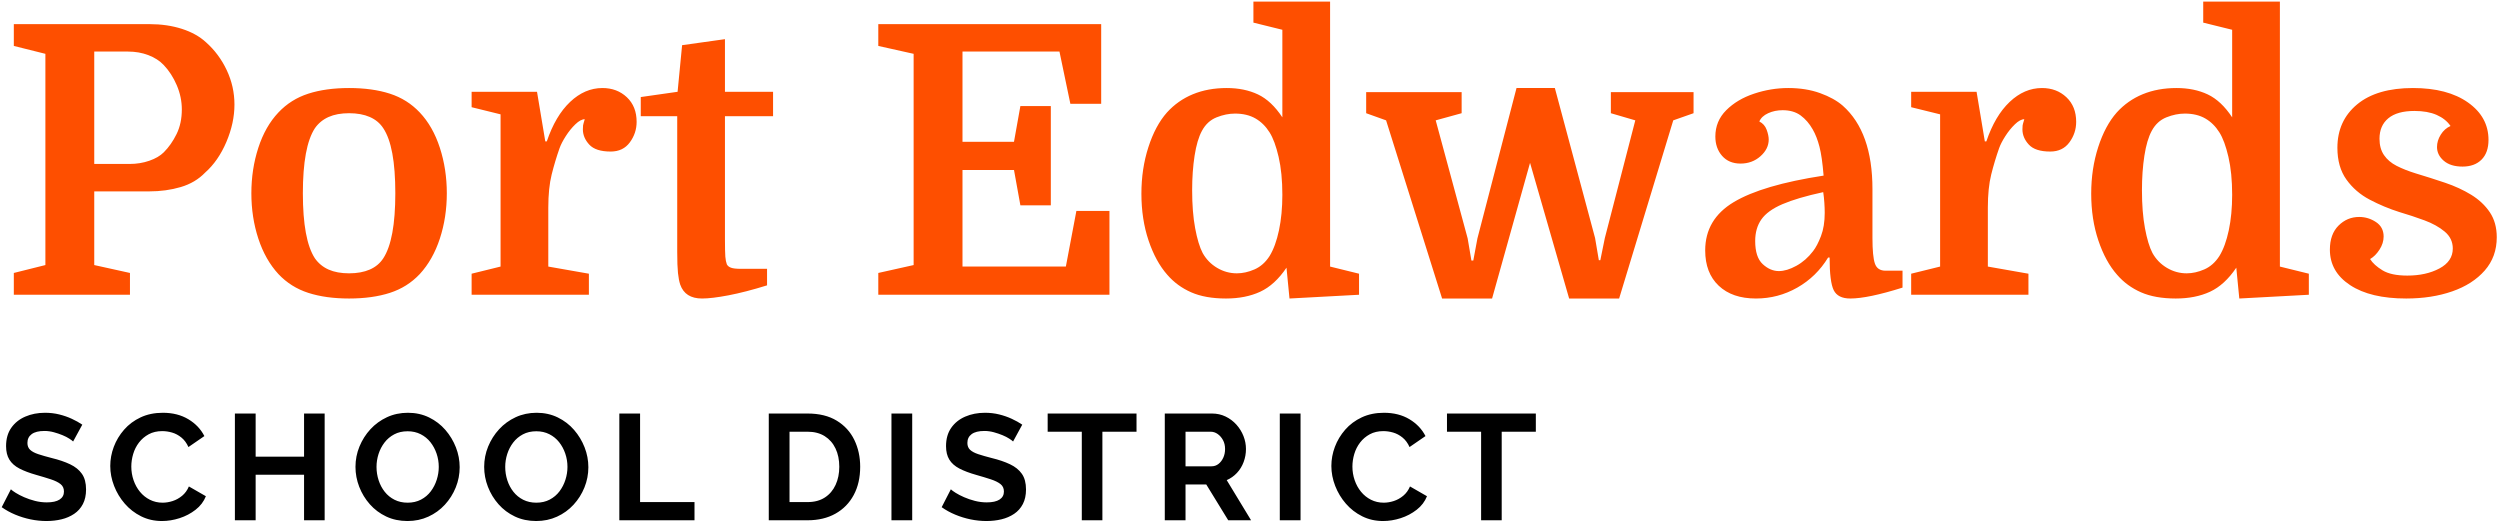 <?xml version="1.0" encoding="UTF-8" standalone="no"?>
<!DOCTYPE svg PUBLIC "-//W3C//DTD SVG 1.1//EN" "http://www.w3.org/Graphics/SVG/1.1/DTD/svg11.dtd">
<svg width="100%" height="100%" viewBox="0 0 383 80" version="1.1" xmlns="http://www.w3.org/2000/svg" xmlns:xlink="http://www.w3.org/1999/xlink" xml:space="preserve" xmlns:serif="http://www.serif.com/" style="fill-rule:evenodd;clip-rule:evenodd;stroke-linejoin:round;stroke-miterlimit:2;">
    <path d="M230.061,66.139L230.061,79.706L226.906,79.706L226.906,66.139L221.677,66.139L221.677,63.352L235.29,63.352L235.29,66.139L230.061,66.139ZM208.514,75.341C208.936,75.856 209.443,76.263 210.034,76.562C210.625,76.861 211.274,77.011 211.98,77.011C212.487,77.011 213.001,76.927 213.524,76.758C214.046,76.589 214.529,76.32 214.975,75.952C215.42,75.583 215.765,75.107 216.011,74.524L218.614,76.021C218.291,76.835 217.765,77.526 217.036,78.094C216.307,78.662 215.489,79.092 214.583,79.384C213.677,79.675 212.779,79.821 211.888,79.821C210.721,79.821 209.654,79.579 208.687,79.096C207.719,78.612 206.886,77.967 206.188,77.161C205.489,76.355 204.944,75.449 204.552,74.443C204.161,73.437 203.965,72.42 203.965,71.391C203.965,70.393 204.145,69.414 204.506,68.454C204.867,67.495 205.393,66.62 206.084,65.829C206.775,65.038 207.619,64.408 208.618,63.94C209.616,63.472 210.752,63.237 212.027,63.237C213.531,63.237 214.833,63.568 215.931,64.228C217.028,64.888 217.846,65.748 218.384,66.807L215.942,68.489C215.666,67.875 215.305,67.387 214.86,67.026C214.414,66.666 213.938,66.412 213.432,66.266C212.925,66.12 212.426,66.047 211.934,66.047C211.136,66.047 210.441,66.209 209.85,66.531C209.259,66.854 208.763,67.276 208.364,67.798C207.965,68.32 207.669,68.903 207.477,69.548C207.285,70.193 207.19,70.838 207.19,71.483C207.19,72.205 207.305,72.9 207.535,73.568C207.765,74.236 208.091,74.827 208.514,75.341ZM196.065,63.352L199.243,63.352L199.243,79.706L196.065,79.706L196.065,63.352ZM188.165,79.706L184.802,74.224L181.623,74.224L181.623,79.706L178.445,79.706L178.445,63.352L185.677,63.352C186.429,63.352 187.124,63.506 187.761,63.813C188.398,64.12 188.951,64.535 189.42,65.057C189.888,65.579 190.249,66.163 190.502,66.807C190.756,67.452 190.882,68.113 190.882,68.788C190.882,69.479 190.763,70.144 190.525,70.781C190.287,71.418 189.946,71.975 189.5,72.451C189.055,72.927 188.533,73.295 187.934,73.556L191.666,79.706L188.165,79.706ZM187.358,67.418C187.143,67.026 186.871,66.715 186.541,66.485C186.21,66.255 185.853,66.139 185.47,66.139L181.623,66.139L181.623,71.437L185.608,71.437C186.007,71.437 186.36,71.318 186.667,71.08C186.974,70.842 187.22,70.524 187.404,70.124C187.589,69.725 187.681,69.28 187.681,68.788C187.681,68.266 187.573,67.809 187.358,67.418ZM168.886,79.706L165.731,79.706L165.731,66.139L160.502,66.139L160.502,63.352L174.115,63.352L174.115,66.139L168.886,66.139L168.886,79.706ZM149.861,69.577C150.414,69.76 151.105,69.959 151.934,70.172C153.009,70.432 153.941,70.749 154.732,71.124C155.523,71.498 156.13,71.987 156.552,72.591C156.974,73.194 157.185,73.992 157.185,74.985C157.185,75.856 157.024,76.601 156.702,77.22C156.379,77.839 155.934,78.339 155.366,78.721C154.798,79.103 154.153,79.382 153.431,79.558C152.709,79.733 151.941,79.821 151.128,79.821C150.314,79.821 149.5,79.737 148.686,79.568C147.872,79.399 147.089,79.157 146.337,78.842C145.584,78.528 144.893,78.148 144.264,77.702L145.669,74.961C145.807,75.099 146.053,75.28 146.406,75.502C146.759,75.725 147.189,75.948 147.696,76.17C148.203,76.393 148.755,76.581 149.354,76.735C149.953,76.888 150.56,76.965 151.174,76.965C152.034,76.965 152.686,76.821 153.132,76.532C153.577,76.244 153.8,75.834 153.8,75.302C153.8,74.813 153.623,74.431 153.27,74.156C152.916,73.88 152.425,73.64 151.796,73.433C151.166,73.226 150.421,73.001 149.562,72.756C148.533,72.466 147.673,72.141 146.982,71.782C146.291,71.422 145.776,70.967 145.439,70.417C145.101,69.867 144.932,69.178 144.932,68.352C144.932,67.236 145.197,66.3 145.727,65.543C146.256,64.786 146.974,64.213 147.88,63.822C148.786,63.432 149.792,63.237 150.897,63.237C151.665,63.237 152.391,63.322 153.074,63.491C153.757,63.66 154.398,63.882 154.997,64.159C155.596,64.435 156.134,64.734 156.61,65.057L155.205,67.637C155.097,67.529 154.901,67.383 154.617,67.199C154.333,67.015 153.987,66.838 153.581,66.669C153.174,66.5 152.732,66.351 152.256,66.22C151.78,66.09 151.297,66.024 150.805,66.024C149.945,66.024 149.297,66.185 148.859,66.506C148.421,66.827 148.203,67.277 148.203,67.858C148.203,68.301 148.341,68.652 148.617,68.912C148.894,69.172 149.308,69.393 149.861,69.577ZM136.571,63.352L139.75,63.352L139.75,79.706L136.571,79.706L136.571,63.352ZM127.991,78.693C126.786,79.368 125.362,79.706 123.719,79.706L117.776,79.706L117.776,63.352L123.719,63.352C125.5,63.352 126.99,63.717 128.187,64.447C129.385,65.176 130.283,66.159 130.882,67.395C131.481,68.631 131.78,70.001 131.78,71.506C131.78,73.165 131.45,74.608 130.79,75.836C130.13,77.065 129.197,78.017 127.991,78.693ZM128.003,68.708C127.619,67.902 127.066,67.272 126.345,66.819C125.623,66.366 124.747,66.139 123.719,66.139L120.955,66.139L120.955,76.919L123.719,76.919C124.763,76.919 125.646,76.685 126.368,76.216C127.089,75.748 127.638,75.103 128.014,74.282C128.391,73.46 128.579,72.535 128.579,71.506C128.579,70.447 128.387,69.514 128.003,68.708ZM94.882,63.352L98.06,63.352L98.06,76.919L106.398,76.919L106.398,79.706L94.882,79.706L94.882,63.352ZM87.868,77.322C87.154,78.098 86.309,78.708 85.334,79.153C84.359,79.599 83.296,79.821 82.144,79.821C80.947,79.821 79.86,79.591 78.885,79.13C77.91,78.669 77.073,78.044 76.375,77.253C75.676,76.462 75.134,75.572 74.751,74.581C74.367,73.591 74.175,72.574 74.175,71.529C74.175,70.439 74.378,69.399 74.785,68.408C75.192,67.418 75.753,66.535 76.467,65.759C77.181,64.984 78.025,64.37 79,63.917C79.975,63.464 81.046,63.237 82.213,63.237C83.396,63.237 84.474,63.476 85.45,63.951C86.425,64.427 87.258,65.065 87.949,65.863C88.64,66.662 89.177,67.552 89.561,68.535C89.945,69.518 90.137,70.531 90.137,71.575C90.137,72.65 89.937,73.683 89.538,74.673C89.139,75.664 88.582,76.547 87.868,77.322ZM86.601,69.491C86.379,68.838 86.064,68.255 85.657,67.74C85.25,67.226 84.751,66.819 84.16,66.52C83.568,66.22 82.904,66.07 82.167,66.07C81.384,66.07 80.697,66.228 80.106,66.543C79.515,66.857 79.019,67.276 78.62,67.798C78.221,68.32 77.918,68.903 77.711,69.548C77.503,70.193 77.4,70.854 77.4,71.529C77.4,72.236 77.507,72.919 77.722,73.579C77.937,74.24 78.248,74.827 78.655,75.341C79.062,75.856 79.561,76.263 80.152,76.562C80.743,76.861 81.415,77.011 82.167,77.011C82.935,77.011 83.619,76.854 84.217,76.539C84.816,76.224 85.315,75.802 85.715,75.272C86.114,74.742 86.417,74.151 86.624,73.499C86.832,72.846 86.935,72.19 86.935,71.529C86.935,70.823 86.824,70.144 86.601,69.491ZM68.152,77.322C67.438,78.098 66.593,78.708 65.618,79.153C64.643,79.599 63.58,79.821 62.428,79.821C61.23,79.821 60.144,79.591 59.169,79.13C58.194,78.669 57.357,78.044 56.658,77.253C55.959,76.462 55.418,75.572 55.035,74.581C54.651,73.591 54.459,72.574 54.459,71.529C54.459,70.439 54.662,69.399 55.069,68.408C55.476,67.418 56.036,66.535 56.75,65.759C57.465,64.984 58.309,64.37 59.284,63.917C60.259,63.464 61.33,63.237 62.497,63.237C63.679,63.237 64.758,63.476 65.733,63.951C66.708,64.427 67.541,65.065 68.232,65.863C68.923,66.662 69.461,67.552 69.845,68.535C70.228,69.518 70.421,70.531 70.421,71.575C70.421,72.65 70.221,73.683 69.822,74.673C69.422,75.664 68.866,76.547 68.152,77.322ZM66.885,69.491C66.662,68.838 66.347,68.255 65.941,67.74C65.534,67.226 65.034,66.819 64.444,66.52C63.852,66.22 63.188,66.07 62.451,66.07C61.668,66.07 60.981,66.228 60.39,66.543C59.798,66.857 59.303,67.276 58.904,67.798C58.505,68.32 58.202,68.903 57.994,69.548C57.787,70.193 57.683,70.854 57.683,71.529C57.683,72.236 57.791,72.919 58.006,73.579C58.221,74.24 58.532,74.827 58.939,75.341C59.345,75.856 59.844,76.263 60.436,76.562C61.027,76.861 61.699,77.011 62.451,77.011C63.219,77.011 63.902,76.854 64.501,76.539C65.1,76.224 65.599,75.802 65.998,75.272C66.397,74.742 66.701,74.151 66.908,73.499C67.115,72.846 67.219,72.19 67.219,71.529C67.219,70.823 67.107,70.144 66.885,69.491ZM46.582,72.727L39.165,72.727L39.165,79.706L35.986,79.706L35.986,63.352L39.165,63.352L39.165,69.963L46.582,69.963L46.582,63.352L49.737,63.352L49.737,79.706L46.582,79.706L46.582,72.727ZM21.441,75.341C21.863,75.856 22.37,76.263 22.961,76.562C23.552,76.861 24.201,77.011 24.908,77.011C25.414,77.011 25.929,76.927 26.451,76.758C26.973,76.589 27.456,76.32 27.902,75.952C28.347,75.583 28.693,75.107 28.938,74.524L31.541,76.021C31.219,76.835 30.693,77.526 29.963,78.094C29.234,78.662 28.416,79.092 27.51,79.384C26.604,79.675 25.706,79.821 24.815,79.821C23.648,79.821 22.581,79.579 21.614,79.096C20.646,78.612 19.813,77.967 19.115,77.161C18.416,76.355 17.871,75.449 17.479,74.443C17.088,73.437 16.892,72.42 16.892,71.391C16.892,70.393 17.072,69.414 17.433,68.454C17.794,67.495 18.32,66.62 19.011,65.829C19.702,65.038 20.546,64.408 21.545,63.94C22.543,63.472 23.679,63.237 24.954,63.237C26.458,63.237 27.76,63.568 28.858,64.228C29.955,64.888 30.773,65.748 31.311,66.807L28.869,68.489C28.593,67.875 28.232,67.387 27.787,67.026C27.341,66.666 26.865,66.412 26.359,66.266C25.852,66.12 25.353,66.047 24.862,66.047C24.063,66.047 23.368,66.209 22.777,66.531C22.186,66.854 21.691,67.276 21.291,67.798C20.892,68.32 20.596,68.903 20.405,69.548C20.212,70.193 20.117,70.838 20.117,71.483C20.117,72.205 20.232,72.9 20.462,73.568C20.693,74.236 21.019,74.827 21.441,75.341ZM5.859,69.577C6.412,69.76 7.103,69.959 7.932,70.172C9.007,70.432 9.94,70.749 10.731,71.124C11.522,71.498 12.128,71.987 12.551,72.591C12.973,73.194 13.184,73.992 13.184,74.985C13.184,75.856 13.023,76.601 12.7,77.22C12.378,77.839 11.932,78.339 11.364,78.721C10.796,79.103 10.151,79.382 9.43,79.558C8.708,79.733 7.94,79.821 7.126,79.821C6.312,79.821 5.498,79.737 4.685,79.568C3.871,79.399 3.088,79.157 2.335,78.842C1.583,78.528 0.892,78.148 0.262,77.702L1.667,74.961C1.806,75.099 2.051,75.28 2.405,75.502C2.758,75.725 3.188,75.948 3.694,76.17C4.201,76.393 4.754,76.581 5.353,76.735C5.952,76.888 6.558,76.965 7.172,76.965C8.032,76.965 8.685,76.821 9.13,76.532C9.575,76.244 9.798,75.834 9.798,75.302C9.798,74.813 9.621,74.431 9.268,74.156C8.915,73.88 8.424,73.64 7.794,73.433C7.164,73.226 6.42,73.001 5.56,72.756C4.531,72.466 3.671,72.141 2.98,71.782C2.289,71.422 1.775,70.967 1.437,70.417C1.099,69.867 0.93,69.178 0.93,68.352C0.93,67.236 1.195,66.3 1.725,65.543C2.255,64.786 2.972,64.213 3.879,63.822C4.784,63.432 5.79,63.237 6.896,63.237C7.664,63.237 8.389,63.322 9.073,63.491C9.756,63.66 10.397,63.882 10.996,64.159C11.595,64.435 12.132,64.734 12.608,65.057L11.203,67.637C11.096,67.529 10.9,67.383 10.616,67.199C10.331,67.015 9.986,66.838 9.579,66.669C9.172,66.5 8.731,66.351 8.255,66.22C7.779,66.09 7.295,66.024 6.804,66.024C5.944,66.024 5.295,66.185 4.858,66.506C4.42,66.827 4.201,67.277 4.201,67.858C4.201,68.301 4.339,68.652 4.616,68.912C4.892,69.172 5.307,69.393 5.859,69.577Z"/>
    <path d="M367.159,25.405C367.984,25.828 368.953,26.212 370.066,26.557C371.601,27.018 373.108,27.498 374.587,27.997C376.064,28.496 377.398,29.111 378.589,29.839C379.778,30.569 380.728,31.462 381.439,32.517C382.149,33.573 382.504,34.849 382.504,36.346C382.504,38.343 381.89,40.041 380.662,41.442C379.433,42.844 377.773,43.909 375.681,44.638C373.588,45.367 371.237,45.732 368.627,45.732C364.979,45.732 362.12,45.051 360.047,43.688C357.974,42.326 356.938,40.512 356.938,38.246C356.938,36.673 357.379,35.445 358.262,34.561C359.145,33.678 360.2,33.237 361.429,33.237C362.35,33.237 363.204,33.496 363.992,34.014C364.778,34.532 365.172,35.272 365.172,36.231C365.172,36.922 364.961,37.594 364.539,38.246C364.116,38.9 363.636,39.379 363.099,39.686C363.482,40.301 364.116,40.876 364.999,41.413C365.882,41.952 367.149,42.22 368.8,42.22C370.719,42.22 372.36,41.855 373.723,41.126C375.085,40.397 375.767,39.379 375.767,38.074C375.767,37.037 375.354,36.173 374.529,35.482C373.703,34.791 372.667,34.216 371.42,33.755C370.172,33.294 368.895,32.872 367.59,32.488C366.016,31.99 364.5,31.356 363.041,30.588C361.582,29.82 360.393,28.794 359.471,27.507C358.55,26.222 358.089,24.599 358.089,22.642C358.089,19.878 359.097,17.661 361.112,15.991C363.128,14.321 365.978,13.486 369.663,13.486C373.195,13.486 376.007,14.225 378.099,15.703C380.191,17.181 381.238,19.091 381.238,21.432C381.238,22.738 380.882,23.745 380.172,24.455C379.461,25.166 378.492,25.521 377.264,25.521C376.035,25.521 375.076,25.224 374.385,24.628C373.694,24.033 373.349,23.333 373.349,22.526C373.349,21.874 373.54,21.241 373.925,20.626C374.308,20.013 374.807,19.571 375.422,19.302C374.922,18.573 374.212,18.006 373.291,17.603C372.37,17.2 371.237,16.998 369.894,16.998C368.128,16.998 366.793,17.373 365.892,18.121C364.989,18.87 364.539,19.916 364.539,21.26C364.539,22.258 364.769,23.093 365.23,23.764C365.69,24.436 366.333,24.984 367.159,25.405ZM342.6,41.01C341.41,42.777 340.067,44.005 338.57,44.696C337.072,45.387 335.325,45.732 333.33,45.732C331.218,45.732 329.443,45.415 328.003,44.782C326.564,44.149 325.344,43.256 324.347,42.104C323.156,40.761 322.196,39.005 321.468,36.836C320.738,34.667 320.373,32.278 320.373,29.667C320.373,27.133 320.728,24.763 321.439,22.555C322.149,20.348 323.099,18.573 324.289,17.229C325.402,16.001 326.726,15.069 328.262,14.436C329.797,13.803 331.525,13.486 333.445,13.486C335.249,13.486 336.842,13.812 338.224,14.465C339.606,15.118 340.853,16.289 341.967,17.977L341.967,4.561L337.533,3.466L337.533,0.242L349.28,0.242L349.28,40.838L353.714,41.932L353.714,45.156L343.061,45.732L342.6,41.01ZM341.391,24.023C341.007,22.373 340.546,21.125 340.009,20.281C339.433,19.359 338.714,18.649 337.85,18.15C336.986,17.652 335.94,17.401 334.712,17.401C333.79,17.401 332.849,17.594 331.89,17.977C330.93,18.362 330.181,19.052 329.644,20.05C329.145,20.972 328.771,22.238 328.521,23.851C328.271,25.463 328.147,27.229 328.147,29.148C328.147,31.375 328.3,33.314 328.608,34.964C328.915,36.615 329.299,37.882 329.759,38.765C330.297,39.725 331.035,40.483 331.976,41.039C332.917,41.596 333.924,41.874 334.999,41.874C335.882,41.874 336.784,41.673 337.706,41.27C338.627,40.866 339.395,40.185 340.009,39.225C340.623,38.228 341.103,36.913 341.449,35.281C341.794,33.65 341.967,31.836 341.967,29.839C341.967,27.613 341.774,25.675 341.391,24.023ZM314.097,23.217C312.561,23.217 311.467,22.863 310.815,22.152C310.161,21.442 309.836,20.665 309.836,19.82C309.836,19.552 309.845,19.35 309.865,19.215C309.883,19.081 309.97,18.765 310.124,18.265C309.701,18.265 309.221,18.524 308.684,19.043C308.146,19.561 307.657,20.165 307.216,20.856C306.774,21.547 306.457,22.162 306.266,22.699C305.805,24.005 305.402,25.348 305.056,26.73C304.711,28.112 304.538,29.802 304.538,31.797L304.538,40.838L310.757,41.932L310.757,45.156L292.791,45.156L292.791,41.932L297.225,40.838L297.225,17.517L292.791,16.423L292.791,14.062L302.811,14.062L304.077,21.663L304.308,21.663C305.19,19.052 306.381,17.037 307.878,15.616C309.375,14.197 311.025,13.486 312.83,13.486C314.327,13.486 315.574,13.956 316.573,14.897C317.571,15.838 318.07,17.095 318.07,18.668C318.07,19.82 317.725,20.866 317.034,21.807C316.343,22.748 315.364,23.217 314.097,23.217ZM283.463,45.732C282.196,45.732 281.351,45.309 280.929,44.465C280.507,43.621 280.296,41.952 280.296,39.456L280.066,39.456C278.875,41.413 277.302,42.949 275.344,44.062C273.386,45.175 271.274,45.732 269.01,45.732C266.591,45.732 264.691,45.08 263.309,43.774C261.927,42.47 261.236,40.665 261.236,38.362C261.236,35.176 262.695,32.709 265.612,30.962C268.529,29.216 273.117,27.863 279.375,26.903C279.221,24.984 279.009,23.505 278.741,22.469C278.472,21.432 278.127,20.55 277.705,19.82C277.205,18.937 276.591,18.227 275.862,17.689C275.132,17.152 274.211,16.883 273.098,16.883C272.292,16.883 271.552,17.037 270.881,17.344C270.209,17.652 269.758,18.074 269.528,18.611C270.065,18.88 270.439,19.302 270.651,19.878C270.861,20.453 270.968,20.953 270.968,21.375C270.968,22.335 270.545,23.189 269.701,23.937C268.856,24.686 267.838,25.06 266.649,25.06C265.459,25.06 264.518,24.667 263.827,23.88C263.136,23.093 262.791,22.104 262.791,20.914C262.791,19.34 263.347,17.997 264.461,16.883C265.574,15.77 266.994,14.925 268.722,14.35C270.449,13.774 272.196,13.486 273.962,13.486C275.766,13.486 277.388,13.745 278.828,14.263C280.267,14.781 281.428,15.425 282.311,16.192C285.344,18.88 286.86,23.141 286.86,28.976L286.86,36.461C286.86,38.343 286.985,39.648 287.235,40.377C287.484,41.107 288.031,41.471 288.876,41.471L291.467,41.471L291.467,44.062C287.935,45.175 285.267,45.732 283.463,45.732ZM279.49,31.049C279.451,30.473 279.394,29.936 279.317,29.436C276.668,30.012 274.585,30.627 273.069,31.279C271.552,31.932 270.478,32.709 269.845,33.611C269.211,34.513 268.895,35.617 268.895,36.922C268.895,38.573 269.278,39.753 270.046,40.463C270.814,41.174 271.639,41.529 272.522,41.529C273.329,41.529 274.221,41.261 275.2,40.722C276.179,40.185 277.033,39.437 277.762,38.477C278.184,37.94 278.587,37.172 278.972,36.173C279.355,35.176 279.547,33.985 279.547,32.603C279.547,32.143 279.528,31.624 279.49,31.049ZM248.05,45.732L240.392,45.732L234.403,24.945L228.587,45.732L220.929,45.732L212.349,18.438L209.297,17.344L209.297,14.119L223.923,14.119L223.923,17.344L219.95,18.438L224.844,36.519L225.42,39.916L225.708,39.916L226.342,36.519L232.33,13.486L238.204,13.486L244.365,36.461L244.941,39.859L245.171,39.859L245.862,36.461L250.526,18.438L246.784,17.344L246.784,14.119L259.452,14.119L259.452,17.344L256.342,18.438L248.05,45.732ZM197.09,41.01C195.9,42.777 194.557,44.005 193.059,44.696C191.562,45.387 189.815,45.732 187.819,45.732C185.708,45.732 183.933,45.415 182.493,44.782C181.053,44.149 179.834,43.256 178.836,42.104C177.646,40.761 176.686,39.005 175.957,36.836C175.228,34.667 174.863,32.278 174.863,29.667C174.863,27.133 175.218,24.763 175.929,22.555C176.638,20.348 177.589,18.573 178.779,17.229C179.892,16.001 181.216,15.069 182.752,14.436C184.287,13.803 186.014,13.486 187.935,13.486C189.738,13.486 191.332,13.812 192.714,14.465C194.096,15.118 195.343,16.289 196.457,17.977L196.457,4.561L192.023,3.466L192.023,0.242L203.77,0.242L203.77,40.838L208.204,41.932L208.204,45.156L197.551,45.732L197.09,41.01ZM195.881,24.023C195.497,22.373 195.036,21.125 194.499,20.281C193.923,19.359 193.203,18.649 192.34,18.15C191.476,17.652 190.429,17.401 189.201,17.401C188.28,17.401 187.339,17.594 186.38,17.977C185.42,18.362 184.671,19.052 184.134,20.05C183.635,20.972 183.26,22.238 183.011,23.851C182.761,25.463 182.637,27.229 182.637,29.148C182.637,31.375 182.79,33.314 183.098,34.964C183.404,36.615 183.789,37.882 184.249,38.765C184.786,39.725 185.525,40.483 186.466,41.039C187.406,41.596 188.414,41.874 189.489,41.874C190.372,41.874 191.274,41.673 192.196,41.27C193.117,40.866 193.884,40.185 194.499,39.225C195.113,38.228 195.593,36.913 195.939,35.281C196.284,33.65 196.457,31.836 196.457,29.839C196.457,27.613 196.264,25.675 195.881,24.023ZM134.555,41.817L139.968,40.607L139.968,8.246L134.555,7.037L134.555,3.697L168.702,3.697L168.702,15.904L163.98,15.904L162.31,7.9L147.454,7.9L147.454,21.72L155.343,21.72L156.322,16.25L160.986,16.25L160.986,31.452L156.322,31.452L155.343,26.039L147.454,26.039L147.454,40.838L163.289,40.838L164.902,32.315L169.969,32.315L169.969,45.156L134.555,45.156L134.555,41.817ZM111.063,36.634C111.063,37.94 111.082,38.832 111.12,39.312C111.158,39.792 111.235,40.185 111.351,40.492C111.466,40.722 111.676,40.895 111.984,41.01C112.291,41.126 112.79,41.183 113.481,41.183L117.512,41.183L117.512,43.717C115.285,44.408 113.317,44.917 111.61,45.243C109.901,45.568 108.548,45.732 107.55,45.732C105.823,45.732 104.709,45.022 104.21,43.602C104.057,43.141 103.941,42.546 103.865,41.817C103.788,41.088 103.75,40.013 103.75,38.592L103.75,17.805L98.164,17.805L98.164,14.868L103.807,14.062L104.498,6.921L111.063,6L111.063,14.062L118.433,14.062L118.433,17.805L111.063,17.805L111.063,36.634ZM93.558,23.217C92.022,23.217 90.928,22.863 90.275,22.152C89.622,21.442 89.297,20.665 89.297,19.82C89.297,19.552 89.306,19.35 89.325,19.215C89.344,19.081 89.431,18.765 89.584,18.265C89.162,18.265 88.682,18.524 88.145,19.043C87.607,19.561 87.117,20.165 86.677,20.856C86.235,21.547 85.918,22.162 85.726,22.699C85.266,24.005 84.863,25.348 84.517,26.73C84.172,28.112 83.999,29.802 83.999,31.797L83.999,40.838L90.218,41.932L90.218,45.156L72.252,45.156L72.252,41.932L76.686,40.838L76.686,17.517L72.252,16.423L72.252,14.062L82.271,14.062L83.538,21.663L83.769,21.663C84.651,19.052 85.842,17.037 87.339,15.616C88.836,14.197 90.486,13.486 92.291,13.486C93.788,13.486 95.035,13.956 96.034,14.897C97.032,15.838 97.531,17.095 97.531,18.668C97.531,19.82 97.185,20.866 96.494,21.807C95.803,22.748 94.824,23.217 93.558,23.217ZM64.306,41.989C63.039,43.333 61.513,44.293 59.728,44.868C57.943,45.444 55.86,45.732 53.48,45.732C51.1,45.732 49.018,45.444 47.233,44.868C45.448,44.293 43.922,43.333 42.655,41.989C41.311,40.531 40.284,38.717 39.574,36.548C38.863,34.379 38.509,32.066 38.509,29.609C38.509,27.153 38.863,24.83 39.574,22.642C40.284,20.453 41.311,18.649 42.655,17.229C43.922,15.885 45.448,14.925 47.233,14.35C49.018,13.774 51.1,13.486 53.48,13.486C55.86,13.486 57.943,13.774 59.728,14.35C61.513,14.925 63.039,15.885 64.306,17.229C65.649,18.649 66.676,20.453 67.387,22.642C68.097,24.83 68.452,27.153 68.452,29.609C68.452,32.066 68.097,34.379 67.387,36.548C66.676,38.717 65.649,40.531 64.306,41.989ZM60.102,23.505C59.795,21.855 59.334,20.569 58.72,19.647C58.221,18.88 57.53,18.304 56.647,17.92C55.764,17.536 54.709,17.344 53.48,17.344C52.251,17.344 51.206,17.536 50.342,17.92C49.478,18.304 48.778,18.88 48.24,19.647C47.011,21.529 46.398,24.849 46.398,29.609C46.398,34.369 47.011,37.69 48.24,39.571C48.778,40.339 49.478,40.915 50.342,41.298C51.206,41.682 52.251,41.874 53.48,41.874C54.709,41.874 55.764,41.682 56.647,41.298C57.53,40.915 58.221,40.339 58.72,39.571C59.949,37.69 60.563,34.369 60.563,29.609C60.563,27.191 60.409,25.156 60.102,23.505ZM31.426,26.442C30.427,27.478 29.18,28.218 27.683,28.659C26.186,29.101 24.574,29.321 22.846,29.321L14.439,29.321L14.439,40.607L19.91,41.817L19.91,45.156L2.117,45.156L2.117,41.817L6.954,40.607L6.954,8.246L2.117,7.037L2.117,3.697L22.904,3.697C24.708,3.697 26.359,3.937 27.856,4.417C29.353,4.897 30.581,5.578 31.541,6.461C32.885,7.651 33.95,9.081 34.737,10.751C35.524,12.421 35.918,14.177 35.918,16.02C35.918,17.901 35.505,19.811 34.68,21.749C33.854,23.688 32.769,25.253 31.426,26.442ZM27.079,13.054C26.56,11.845 25.898,10.818 25.092,9.973C24.478,9.321 23.69,8.813 22.731,8.447C21.771,8.083 20.735,7.9 19.622,7.9L14.439,7.9L14.439,25.118L19.852,25.118C20.926,25.118 21.934,24.955 22.875,24.628C23.815,24.302 24.554,23.871 25.092,23.333C25.86,22.565 26.512,21.634 27.05,20.54C27.587,19.446 27.856,18.189 27.856,16.768C27.856,15.501 27.597,14.263 27.079,13.054Z" style="fill:rgb(254,79,0);"/>
</svg>
